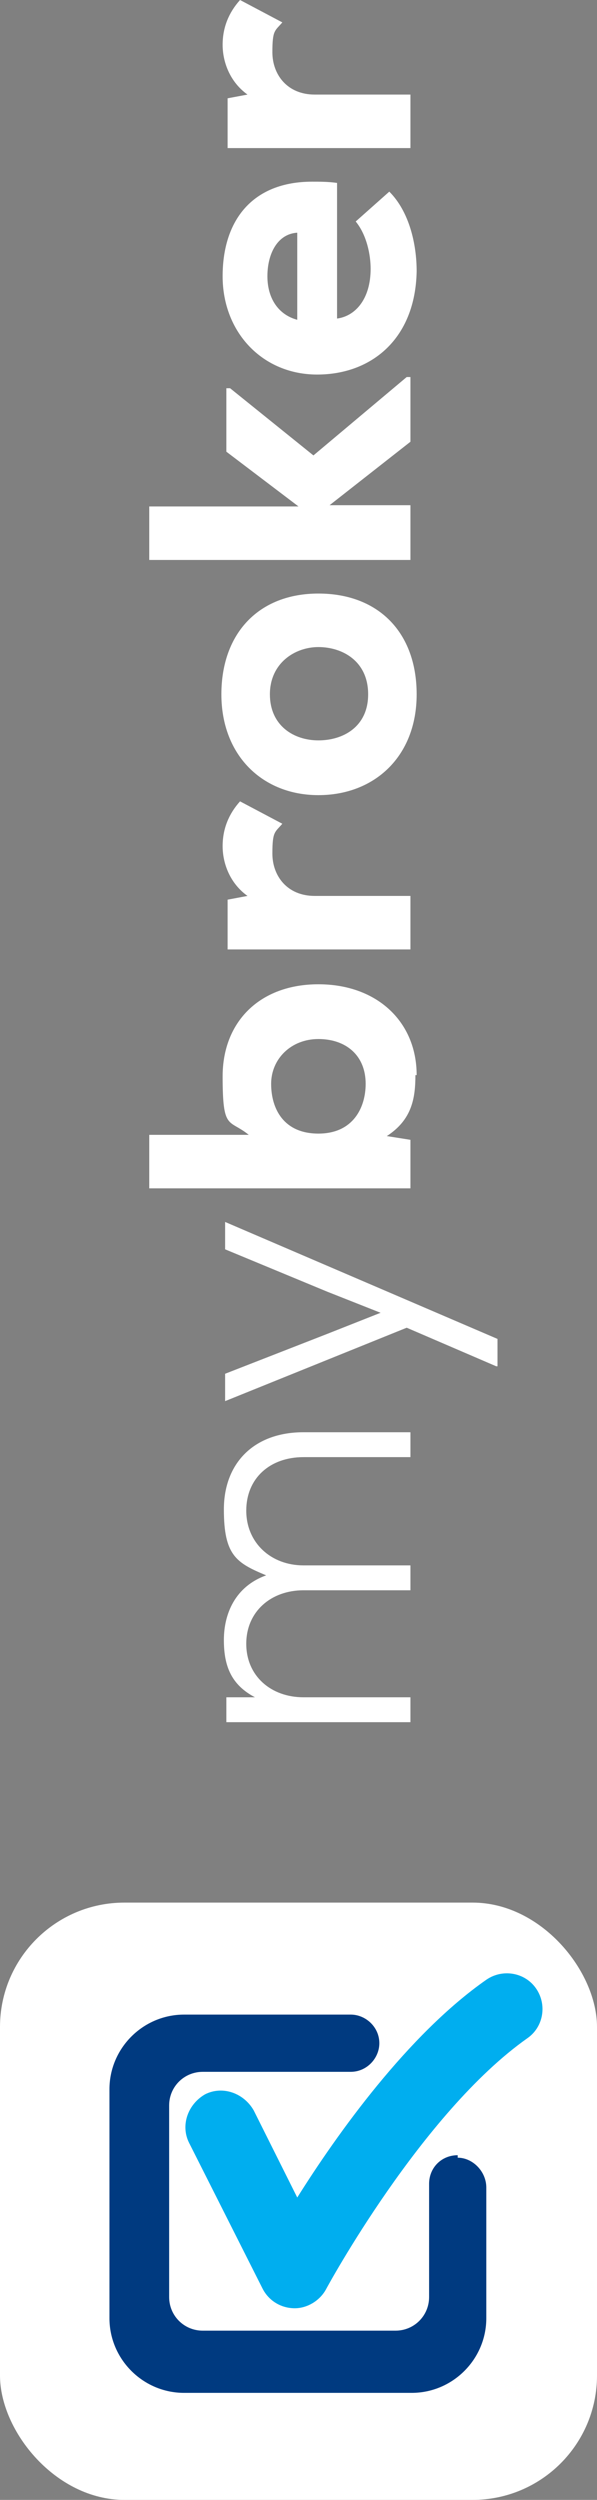 <?xml version="1.0" encoding="UTF-8"?>
<svg xmlns="http://www.w3.org/2000/svg" version="1.1" viewBox="0 0 48 200.9">
  <rect x="0" y="0" width="48" height="200.9" fill="#808080" stroke="none"/>
  <defs>
    <style>
      .cls-1 {
        fill: #00aeef;
      }

      .cls-2 {
        fill: #fff;
      }

      .cls-3 {
        fill: #003a80;
      }
    </style>
  </defs>
  <!-- Generator: Adobe Illustrator 28.7.1, SVG Export Plug-In . SVG Version: 1.2.0 Build 142)  -->
  <g>
    <g id="Laag_1">
      <path class="cls-2" d="M33,138.4v-2h-8.6c-2.6,0-4.6-1.7-4.6-4.3s2-4.3,4.6-4.3h8.6v-2h-8.6c-2.6,0-4.6-1.8-4.6-4.4s1.9-4.3,4.6-4.3h8.6v-2h-8.6c-4,0-6.4,2.5-6.4,6.2s1,4.3,3.4,5.3c-2.5.9-3.4,3.1-3.4,5.2s.6,3.6,2.5,4.6h-2.3v2s14.8,0,14.8,0ZM40,109.8v-2.2l-21.9-9.4v2.2l8.2,3.4,4.3,1.7-4.3,1.7-8.2,3.2v2.2l14.6-5.9,7.2,3.1ZM33.5,86.4c0-4.3-3.2-7.3-7.9-7.3s-7.7,3-7.7,7.4.5,3.4,2.1,4.7h-8v4.3h21v-3.9l-1.9-.3c2-1.3,2.3-3,2.3-4.9ZM29.4,87.1c0,1.9-1,4-3.8,4s-3.8-2-3.8-4,1.6-3.6,3.8-3.6,3.8,1.3,3.8,3.6ZM33,76.3v-4.3h-7.7c-2.2,0-3.4-1.6-3.4-3.4s.2-1.7.8-2.4l-3.4-1.8c-.9,1-1.4,2.2-1.4,3.6s.6,3,2,4l-1.6.3v4h14.8ZM33.5,55.8c0-5-3.1-8.1-7.9-8.1s-7.8,3.2-7.8,8.1c0,4.9,3.3,8.1,7.8,8.1s7.9-3.1,7.9-8.1ZM29.6,55.8c0,2.6-2,3.7-4,3.7s-3.9-1.2-3.9-3.7,2-3.8,3.9-3.8,4,1.1,4,3.8ZM33,44.9v-4.3h-6.5l6.5-5.1v-5.2h-.3l-7.5,6.3-6.7-5.4h-.3v5.1l5.8,4.4h-12v4.3h21ZM33.5,21.8c0-2.2-.6-4.8-2.2-6.4l-2.7,2.4c.9,1.1,1.2,2.7,1.2,3.8,0,2.4-1.2,3.8-2.7,4v-10.9c-.7-.1-1.4-.1-2-.1-4.8,0-7.2,3.1-7.2,7.6s3.2,7.9,7.6,7.9,7.9-2.9,8-8.3ZM23.9,25.7c-1.5-.4-2.4-1.7-2.4-3.5s.8-3.4,2.4-3.5v7h0ZM33,11.9v-4.3h-7.7c-2.2,0-3.4-1.6-3.4-3.4s.2-1.7.8-2.4l-3.4-1.8c-.9,1-1.4,2.2-1.4,3.6s.6,3,2,4l-1.6.3v4h14.8Z"/>
      <rect class="cls-2" y="152.9" width="48" height="48" rx="10" ry="10"/>
      <path class="cls-1" d="M23.7,185.5c-1.1,0-2.1-.6-2.6-1.6l-5.9-11.7c-.7-1.4-.1-3.1,1.3-3.9,1.4-.7,3.1-.1,3.9,1.3l3.5,7c3.2-5.1,8.9-13.1,15.2-17.5,1.3-.9,3.1-.6,4,.7.9,1.3.6,3.1-.7,4-8.5,6-16.1,20-16.2,20.2-.5.9-1.5,1.5-2.5,1.5Z"/>
      <path class="cls-3" d="M36.8,173.2c-1.3,0-2.3,1-2.3,2.3v9.1c0,1.5-1.2,2.7-2.7,2.7h-15.5c-1.5,0-2.7-1.2-2.7-2.7v-15.4c0-1.5,1.2-2.7,2.7-2.7h11.9c1.3,0,2.3-1.1,2.3-2.3,0-1.3-1.1-2.3-2.3-2.3h-13.4c-3.3,0-6,2.7-6,6v18.4c0,3.3,2.7,6,6,6h18.3c3.3,0,6-2.7,6-6v-10.5c0-1.3-1.1-2.4-2.3-2.4h0Z"/>
    </g>
  </g>
</svg>